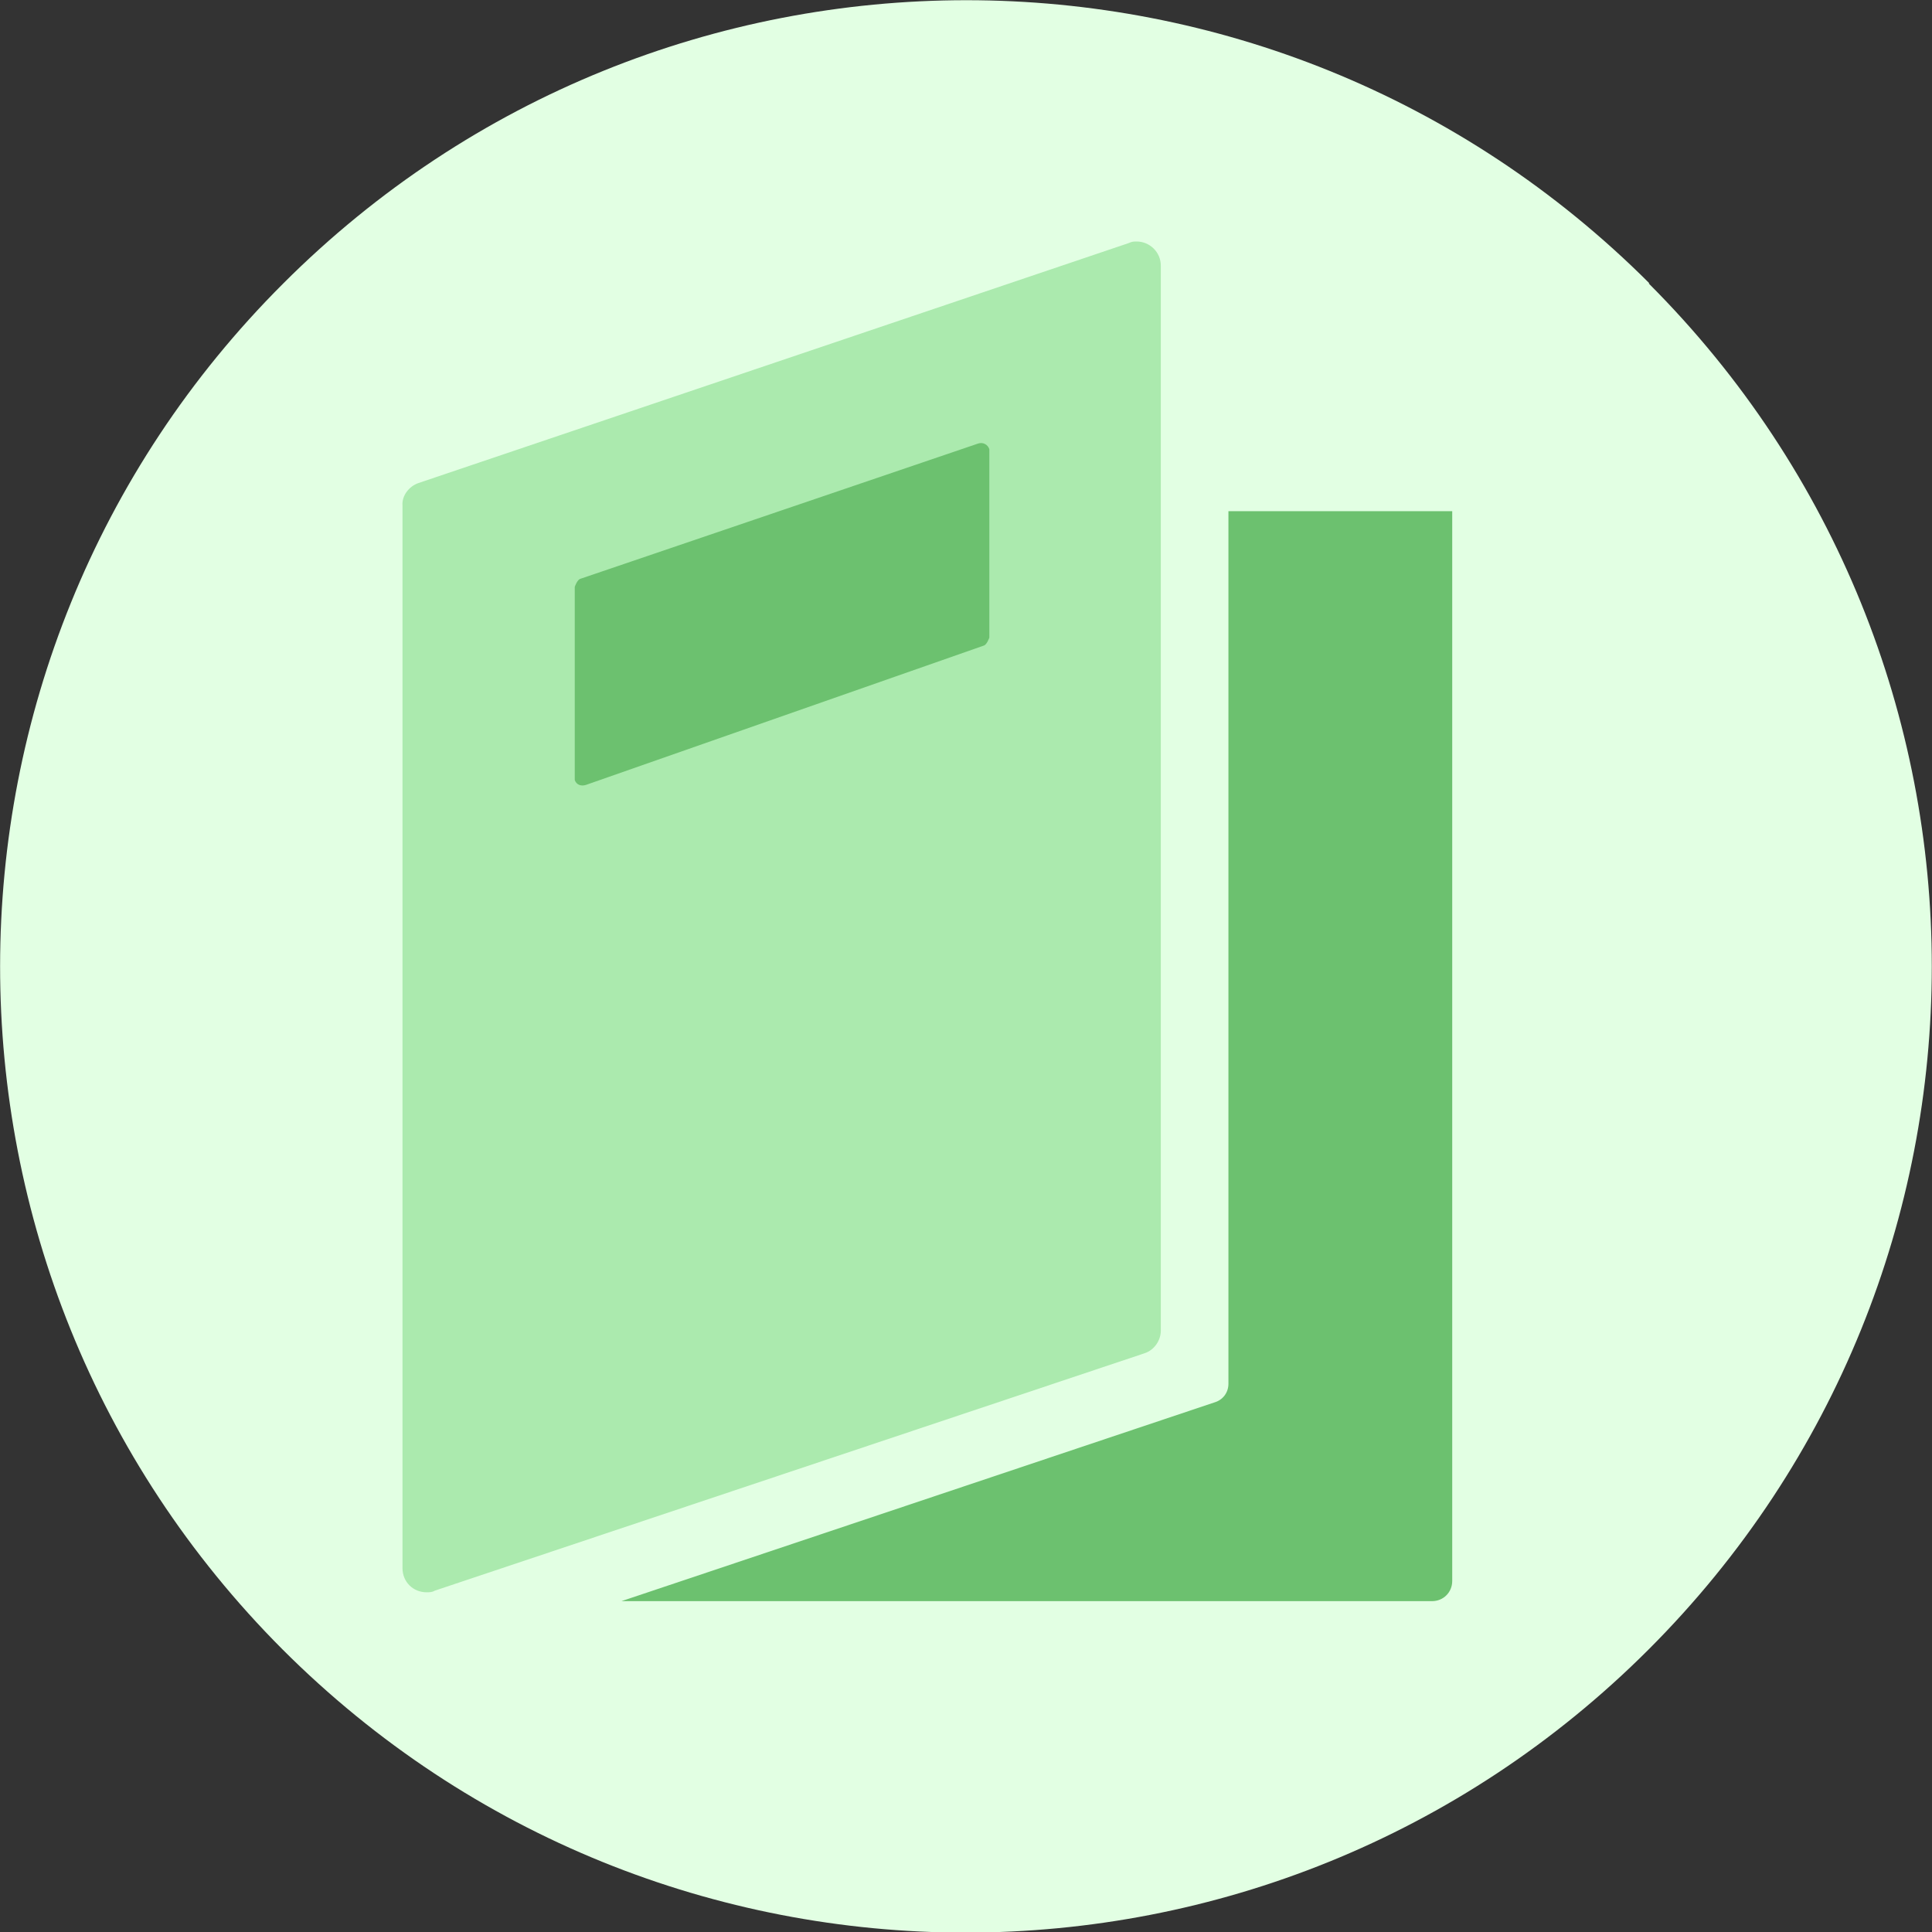 <?xml version="1.0" encoding="UTF-8"?><svg id="Layer_1" xmlns="http://www.w3.org/2000/svg" viewBox="0 0 24 24"><rect x="0" y="0" width="24" height="24" fill="#333333" stroke="none"/><path d="m20.48,3.52c4.69,4.69,4.69,12.28,0,16.97-4.69,4.69-12.28,4.69-16.97,0C-1.17,15.8-1.17,8.2,3.52,3.52c4.69-4.69,12.28-4.69,16.97,0Z" style="fill:#e2ffe3; fill-rule:evenodd;"/><path d="m5,6.28v13.2c0,.17.13.3.3.3.03,0,.07,0,.1-.02l8.82-2.95c.12-.04.2-.16.2-.28V3.3c0-.17-.14-.3-.3-.3-.03,0-.06,0-.1.02l-8.82,2.98c-.12.04-.21.16-.2.28" style="fill:#abeaae; fill-rule:evenodd;"/><path d="m7.72,6.34h10.32v13.55H7.72V6.34Z" style="fill:none;"/><path d="m15.26,6.34v10.85c0,.11-.07.2-.17.23l-7.37,2.47h10.07c.14,0,.25-.11.25-.25V6.35h-2.78,0Zm-8.05.85l4.94-1.68c.06-.02.12.01.14.07,0,.01,0,.02,0,.03v2.31s-.03.09-.07.1l-4.94,1.73c-.06.02-.12,0-.14-.06,0-.01,0-.02,0-.04v-2.36s.03-.09.07-.1" style="fill:#6cc16f; fill-rule:evenodd;"/></svg>